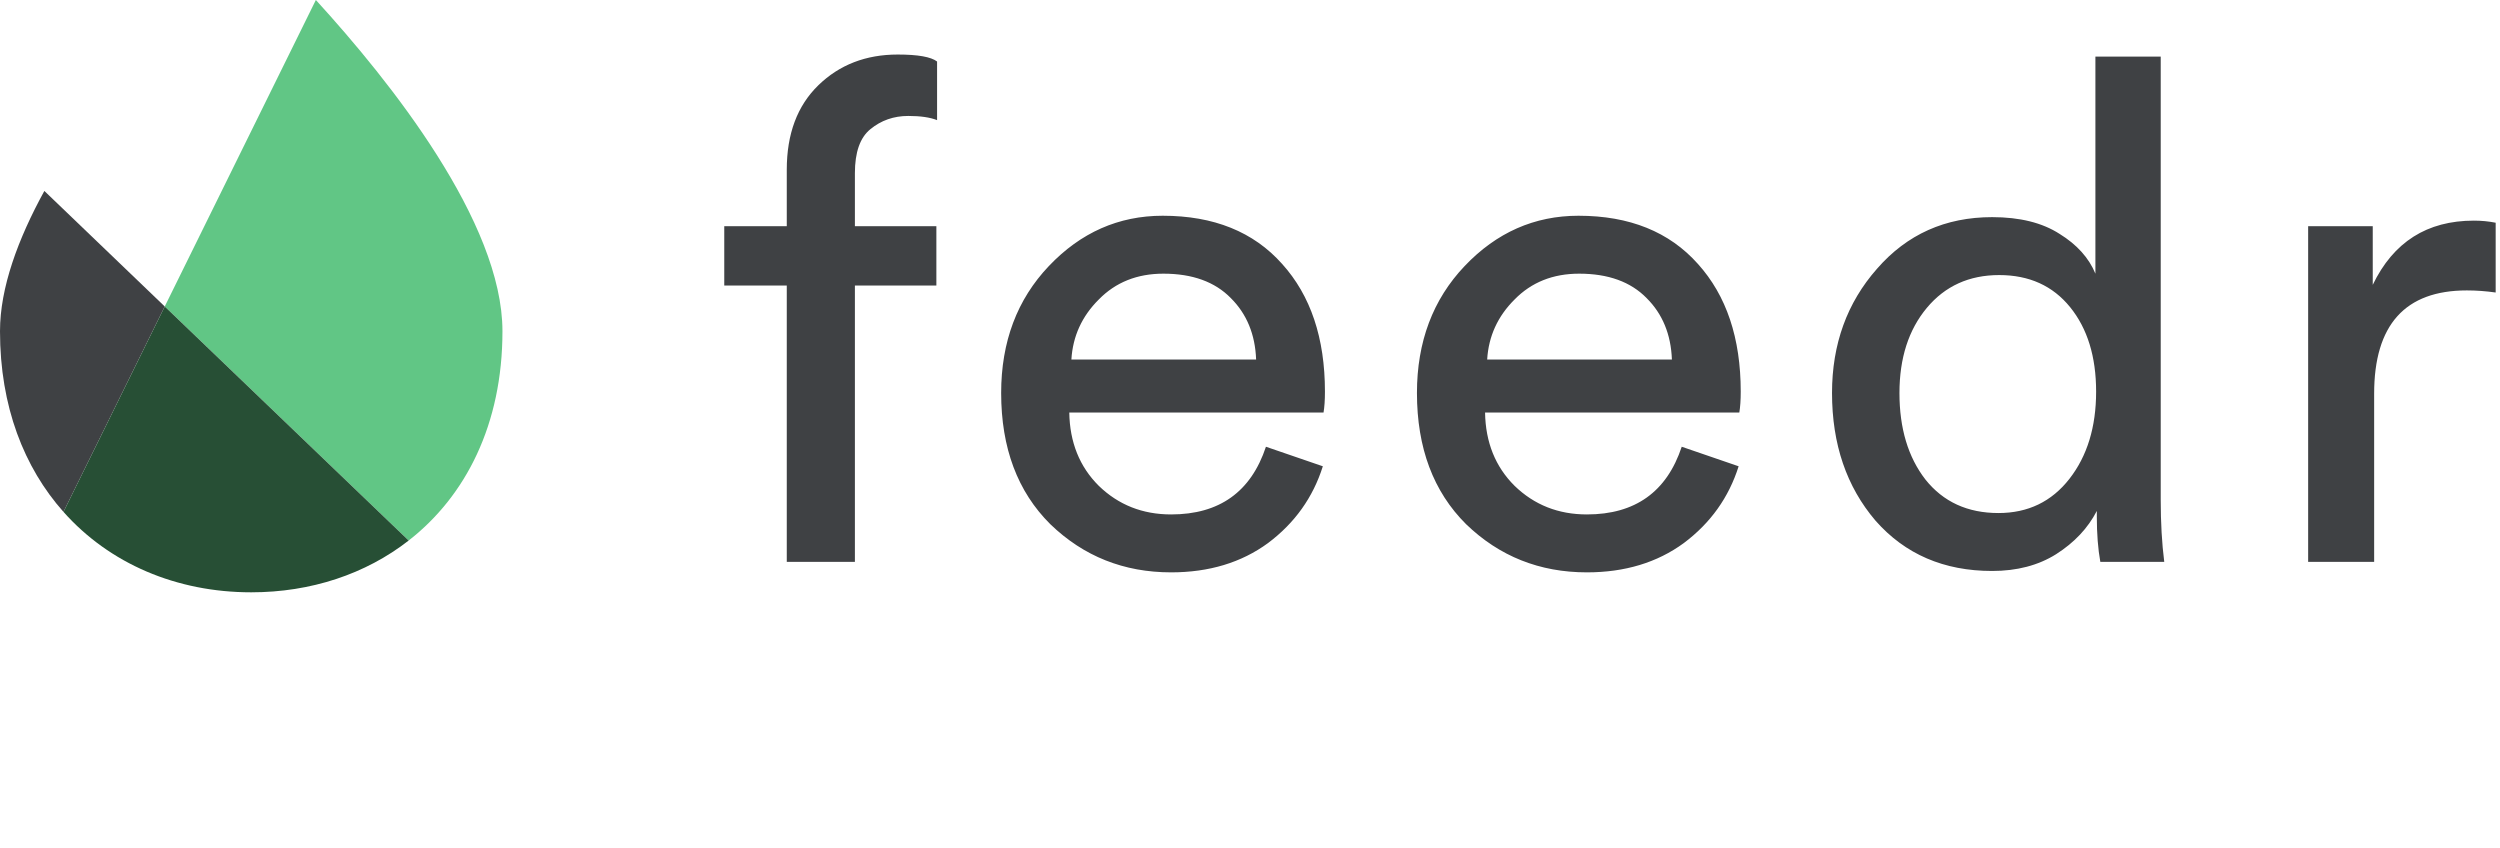 <?xml version="1.0" encoding="UTF-8"?> <svg xmlns="http://www.w3.org/2000/svg" width="1823" height="618" viewBox="0 0 1823 618" fill="none"><path d="M682.803 208.21H623.393V409.732H573.715V208.21H528.133V164.954H573.715V123.733C573.715 97.61 581.397 77.085 596.762 62.157C612.126 47.23 631.417 39.766 654.635 39.766C669.317 39.766 678.876 41.463 683.316 44.855V87.602C678.194 85.567 671.194 84.549 662.317 84.549C651.733 84.549 642.514 87.772 634.661 94.218C627.149 100.324 623.393 111.011 623.393 126.278V164.954H682.803V208.21ZM781.26 262.153H915.957C915.274 243.832 909.128 228.905 897.519 217.37C885.911 205.496 869.522 199.559 848.353 199.559C829.232 199.559 813.526 205.835 801.235 218.388C788.943 230.601 782.284 245.189 781.26 262.153ZM923.127 325.764L964.611 340.013C957.441 362.744 944.125 381.403 924.663 395.991C905.202 410.241 881.643 417.365 853.986 417.365C819.501 417.365 790.138 405.661 765.896 382.252C741.996 358.504 730.045 326.612 730.045 286.58C730.045 249.26 741.654 218.388 764.871 193.961C788.089 169.533 815.746 157.32 847.841 157.32C885.057 157.32 914.079 169.025 934.907 192.434C955.734 215.504 966.147 246.547 966.147 285.562C966.147 291.668 965.807 296.757 965.123 300.828H779.724C780.066 322.541 787.236 340.352 801.235 354.263C815.575 368.172 833.159 375.127 853.986 375.127C889.153 375.127 912.2 358.673 923.127 325.764ZM1084.45 262.153H1219.15C1218.46 243.832 1212.32 228.905 1200.71 217.37C1189.1 205.496 1172.71 199.559 1151.54 199.559C1132.42 199.559 1116.72 205.835 1104.43 218.388C1092.13 230.601 1085.47 245.189 1084.45 262.153ZM1226.32 325.764L1267.81 340.013C1260.64 362.744 1247.32 381.403 1227.85 395.991C1208.39 410.241 1184.84 417.365 1157.17 417.365C1122.7 417.365 1093.33 405.661 1069.09 382.252C1045.19 358.504 1033.24 326.612 1033.24 286.58C1033.24 249.26 1044.84 218.388 1068.06 193.961C1091.28 169.533 1118.94 157.32 1151.03 157.32C1188.24 157.32 1217.26 169.025 1238.1 192.434C1258.92 215.504 1269.34 246.547 1269.34 285.562C1269.34 291.668 1269 296.757 1268.31 300.828H1082.91C1083.26 322.541 1090.43 340.352 1104.43 354.263C1118.77 368.172 1136.34 375.127 1157.17 375.127C1192.35 375.127 1215.39 358.673 1226.32 325.764ZM1385.08 286.58C1385.08 312.363 1391.4 333.398 1404.03 349.683C1417.01 365.967 1434.76 374.109 1457.29 374.109C1478.8 374.109 1496.05 365.797 1509.02 349.173C1522 332.55 1528.49 311.345 1528.49 285.562C1528.49 260.117 1522.17 239.591 1509.54 223.986C1496.9 208.38 1479.66 200.577 1457.81 200.577C1435.96 200.577 1418.37 208.549 1405.05 224.494C1391.74 240.44 1385.08 261.135 1385.08 286.58ZM1529 376.654V372.582C1522.51 385.135 1512.61 395.653 1499.29 404.134C1486.31 412.276 1470.78 416.347 1452.69 416.347C1417.51 416.347 1389.18 404.134 1367.66 379.707C1346.5 354.941 1335.91 323.899 1335.91 286.58C1335.91 250.957 1346.85 220.763 1368.7 195.997C1390.54 170.89 1418.54 158.338 1452.69 158.338C1472.83 158.338 1489.22 162.41 1501.85 170.552C1514.48 178.355 1523.19 188.024 1527.97 199.559V41.293H1575.6V364.441C1575.6 381.064 1576.45 396.161 1578.17 409.732H1531.56C1529.85 400.232 1529 389.207 1529 376.654ZM1819.84 162.41V213.298C1812.67 212.281 1805.68 211.772 1798.84 211.772C1753.78 211.772 1731.23 236.878 1731.23 287.089V409.732H1683.1V164.954H1730.21V207.701C1745.24 176.488 1769.82 160.883 1803.96 160.883C1809.43 160.883 1814.72 161.392 1819.84 162.41Z" fill="#3F4144"></path><path d="M32.345 139.241C13.156 174.22 0 209.736 0 241.553C0 296.395 17.579 340.973 46.279 373.262L120.133 223.485L32.345 139.241Z" fill="#3F4144"></path><path d="M366.393 241.547C366.393 162.027 284.607 59.381 230.326 0L120.133 223.48L297.995 394.16C339.674 361.679 366.393 309.385 366.393 241.547Z" fill="#61C685"></path><path d="M46.279 373.262C79.836 411.015 128.665 431.913 183.2 431.913C226.686 431.913 266.578 418.646 297.995 394.159L120.131 223.485L46.279 373.262Z" fill="#274F35"></path></svg> 